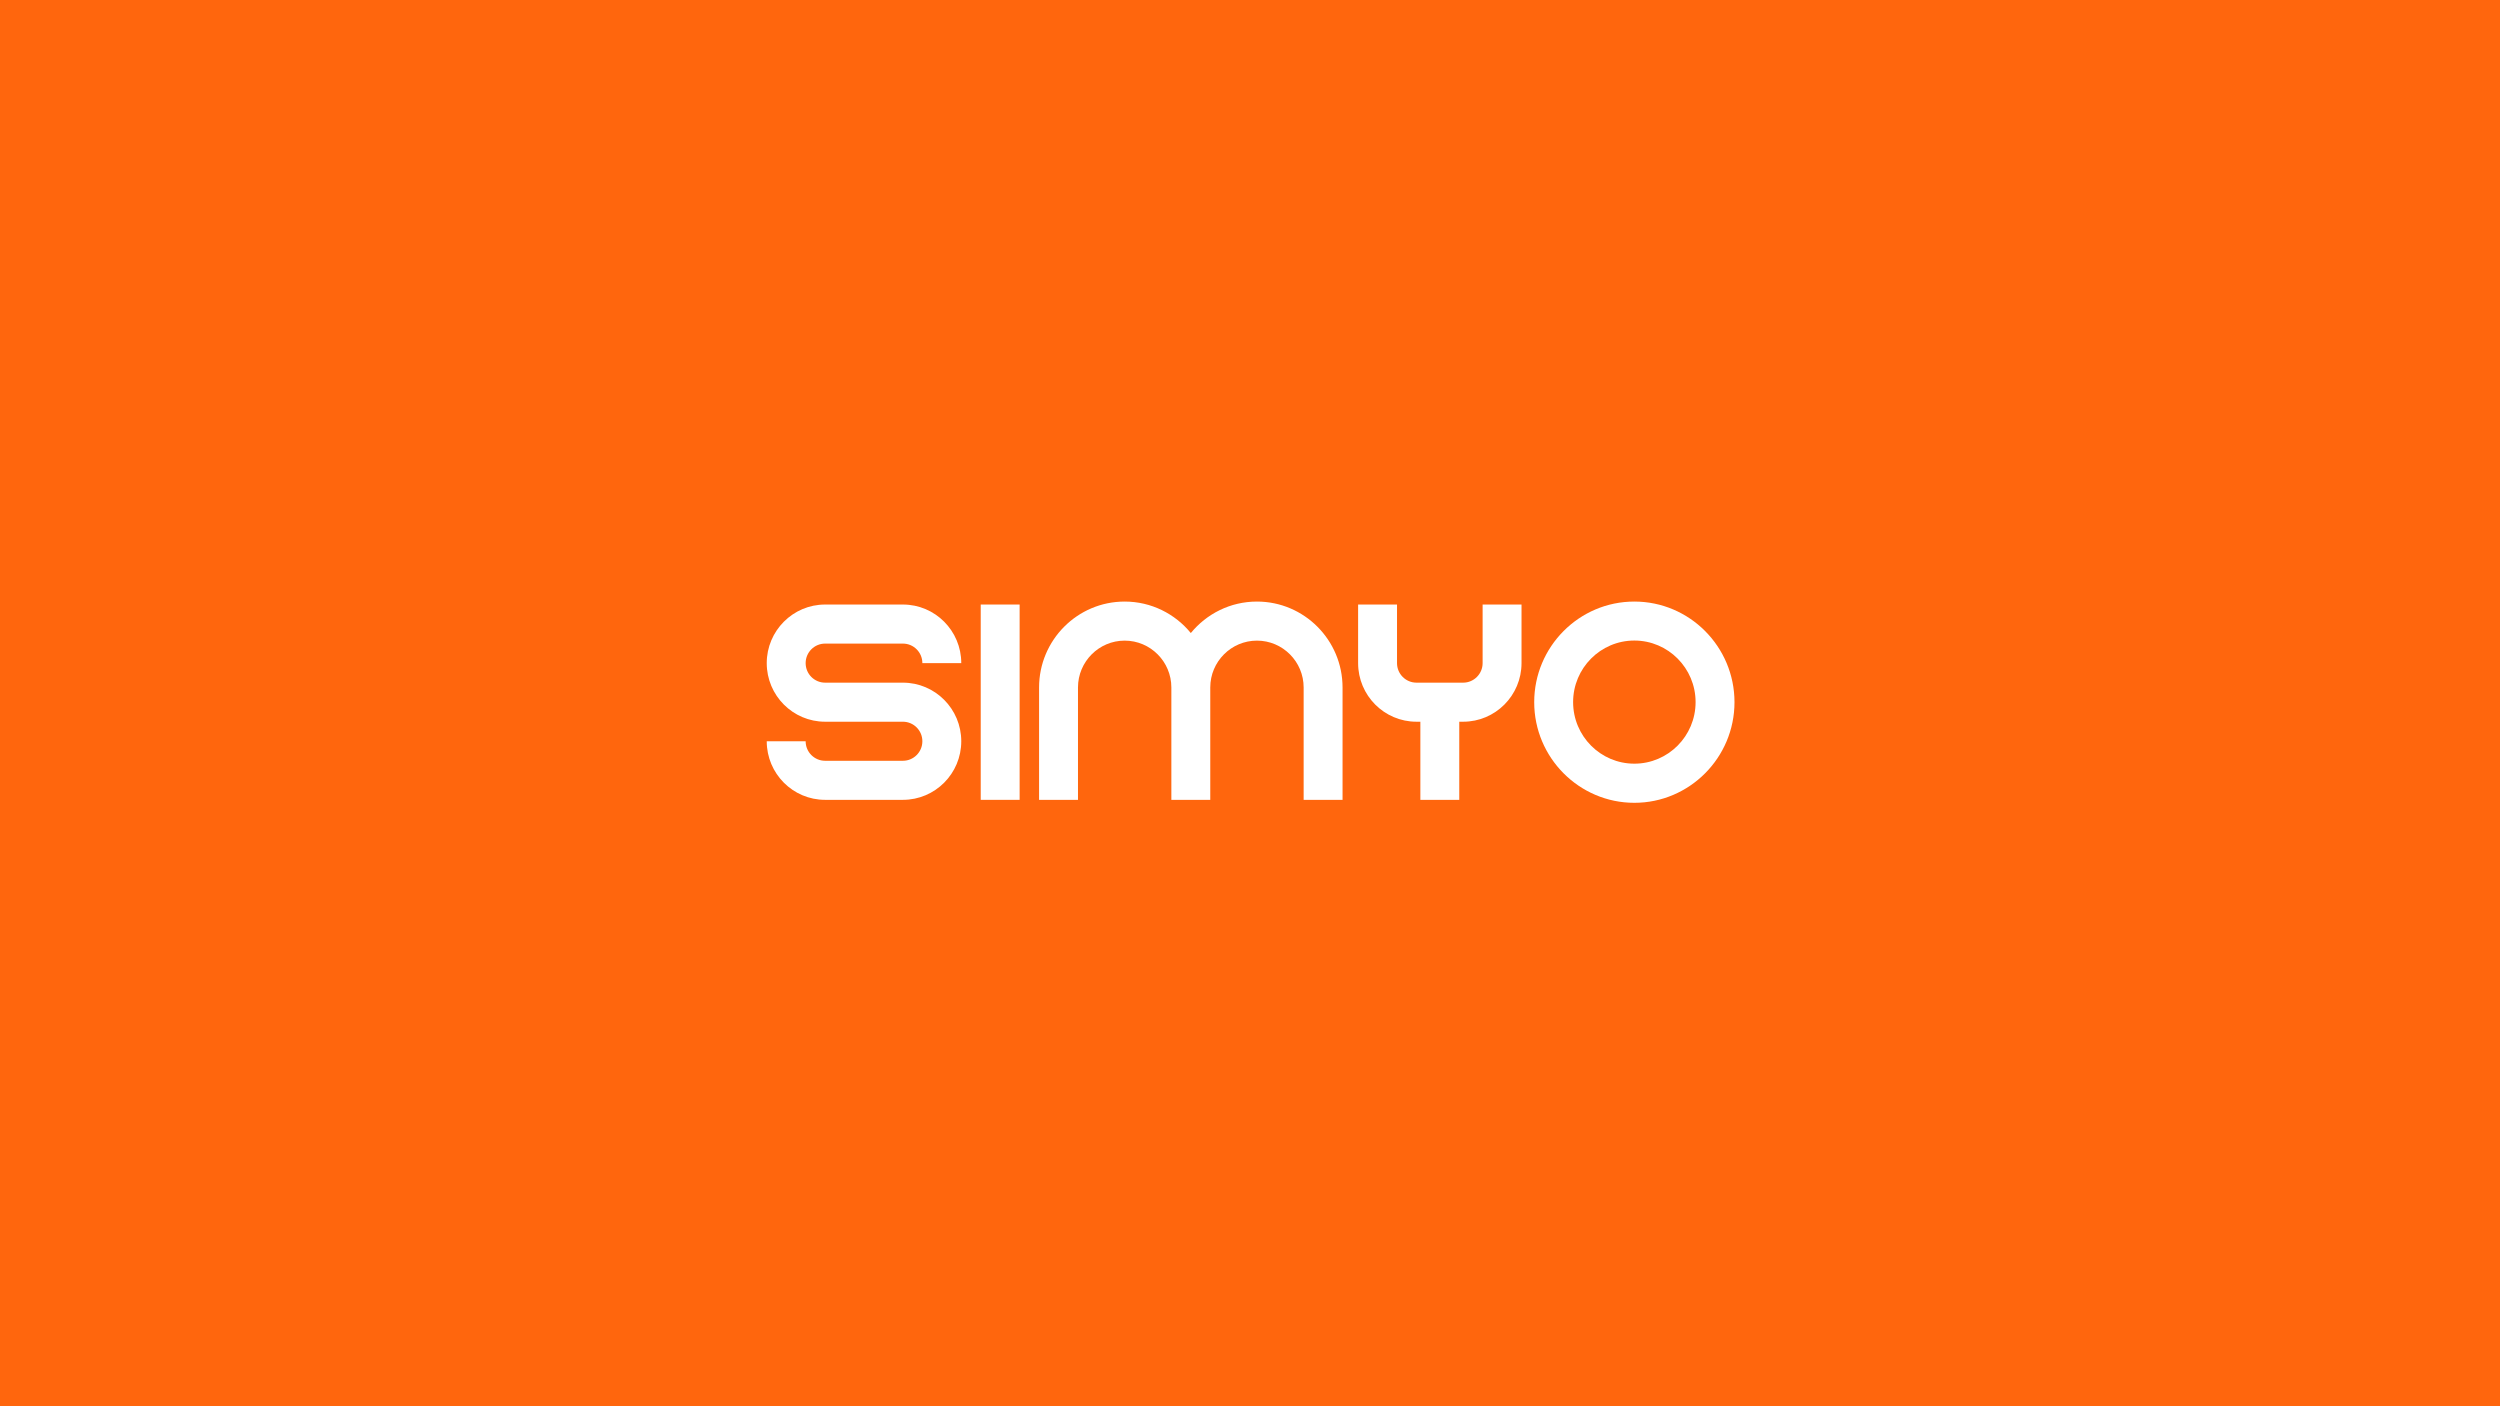 <svg width="1920" height="1080" viewBox="0 0 1920 1080" fill="none" xmlns="http://www.w3.org/2000/svg">
<rect width="1920" height="1080" fill="#FF660D"/>
<path d="M1255.18 462C1212.75 462 1178.27 496.68 1178.27 539.28C1178.27 581.88 1212.81 616.56 1255.18 616.56C1297.55 616.56 1332.09 581.88 1332.09 539.28C1332.09 496.68 1297.61 462 1255.18 462ZM1255.18 586.5C1229.24 586.5 1208.15 565.32 1208.15 539.22C1208.15 513.12 1229.24 491.94 1255.18 491.94C1281.11 491.94 1302.21 513.12 1302.21 539.22C1302.21 565.32 1281.11 586.5 1255.18 586.5Z" fill="white"/>
<path d="M1138.65 509.28C1138.65 517.56 1131.95 524.28 1123.71 524.28H1087.85C1079.6 524.28 1072.91 517.56 1072.91 509.28V464.28H1043.03V509.28C1043.03 534.12 1063.11 554.28 1087.85 554.28H1090.84V614.28H1120.72V554.28H1123.71C1148.45 554.28 1168.53 534.12 1168.53 509.28V464.28H1138.65V509.28Z" fill="white"/>
<path d="M965.34 462C944.902 462 926.615 471.42 914.544 486.18C902.472 471.42 884.186 462 863.748 462C827.473 462 798.012 491.58 798.012 528V614.28H827.892V528C827.892 508.14 843.967 492 863.748 492C883.528 492 899.604 508.14 899.604 528V614.28H929.484V528C929.484 508.14 945.559 492 965.34 492C985.12 492 1001.2 508.14 1001.2 528V614.28H1031.08V528C1031.08 491.58 1001.61 462 965.34 462V462Z" fill="white"/>
<path d="M783.073 464.28H753.193V614.28H783.073V464.28Z" fill="white"/>
<path d="M633.674 494.28H693.434C701.68 494.28 708.374 501 708.374 509.28H738.254C738.254 484.44 718.174 464.28 693.434 464.28H633.674C608.993 464.28 588.854 484.44 588.854 509.28C588.854 534.12 608.933 554.28 633.674 554.28H693.434C701.68 554.28 708.374 561 708.374 569.28C708.374 577.56 701.68 584.28 693.434 584.28H633.674C625.427 584.28 618.734 577.56 618.734 569.28H588.854C588.854 594.12 608.933 614.28 633.674 614.28H693.434C718.174 614.28 738.254 594.12 738.254 569.28C738.254 544.44 718.174 524.28 693.434 524.28H633.674C625.427 524.28 618.734 517.56 618.734 509.28C618.734 501 625.427 494.28 633.674 494.28V494.28Z" fill="white"/>
</svg>
